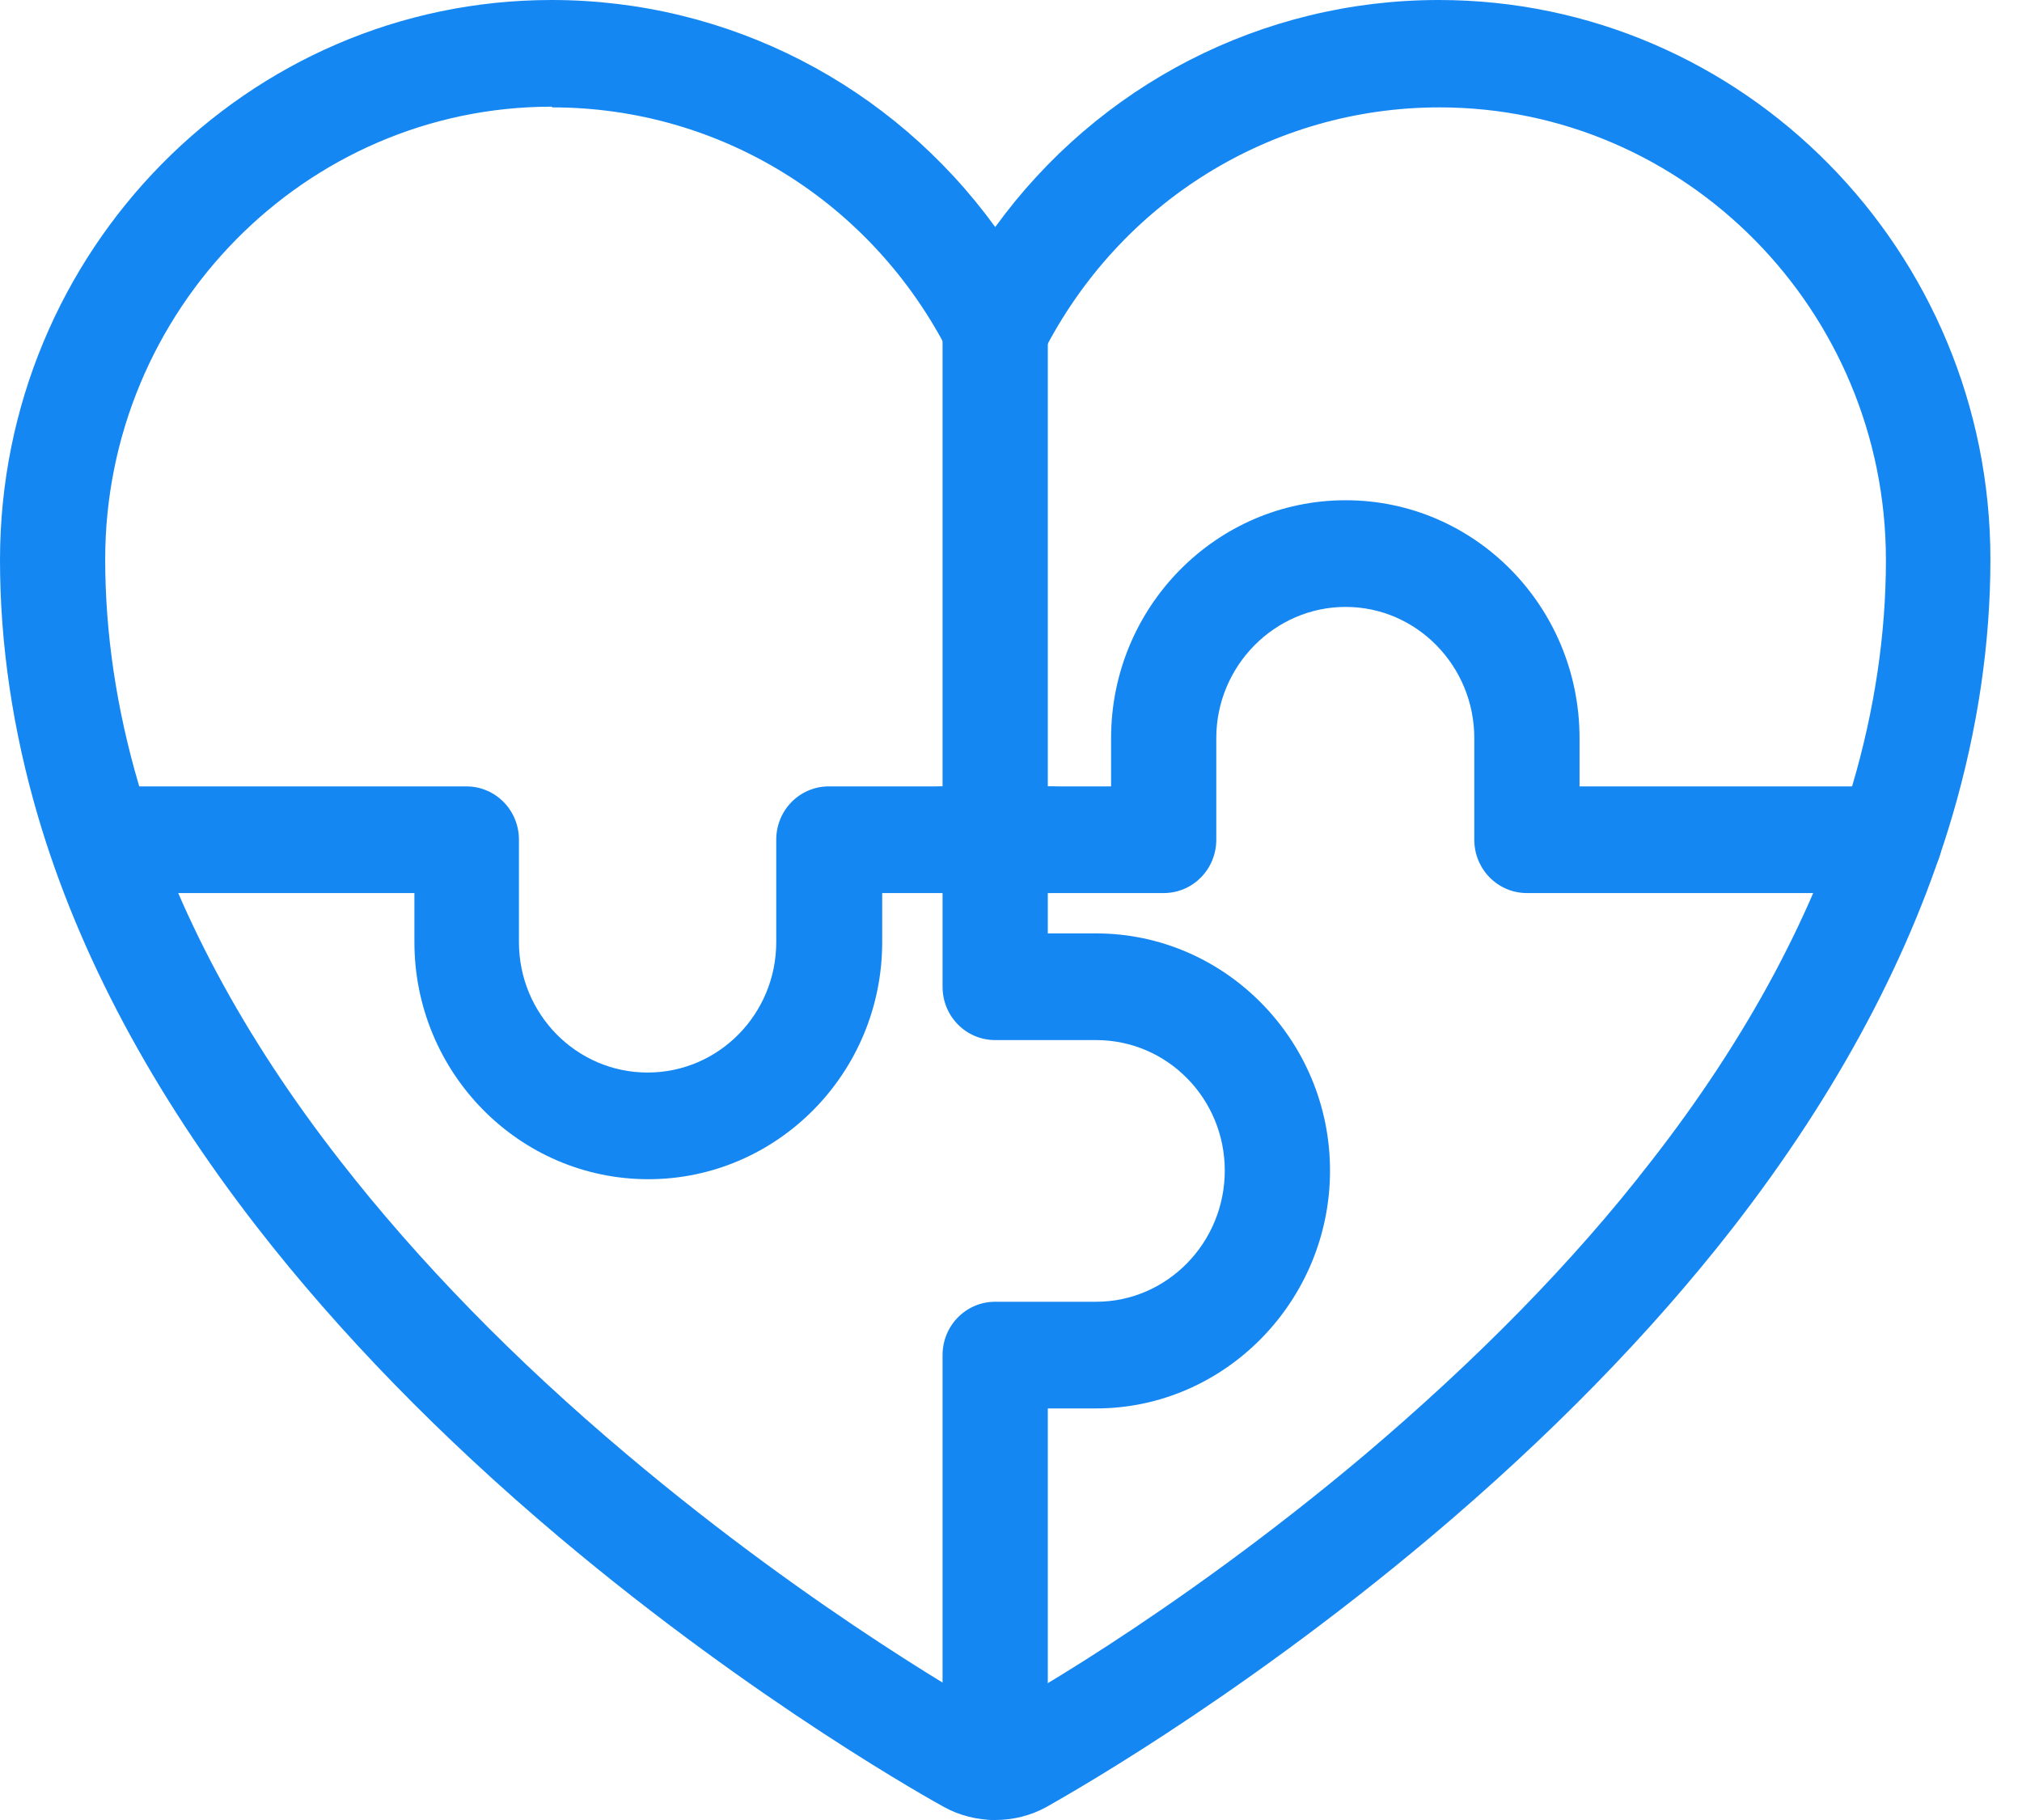 <svg width="40" height="36" viewBox="0 0 40 36" fill="none" xmlns="http://www.w3.org/2000/svg">
<g clip-path="url(#clip0_2250_17375)">
<path d="M19.688 36C19.336 36 18.984 35.914 18.675 35.743C18.52 35.658 14.977 33.705 11.053 30.397C8.719 28.429 6.708 26.362 5.091 24.28C3.009 21.6 1.547 18.863 0.745 16.125C0.253 14.443 0 12.746 0 11.078C0 4.962 4.894 0 10.912 0C14.414 0 17.648 1.682 19.688 4.491C21.727 1.682 24.961 0 28.462 0C34.481 0 39.375 4.962 39.375 11.064C39.375 12.732 39.122 14.428 38.63 16.111C37.828 18.848 36.366 21.6 34.284 24.28C32.653 26.376 30.642 28.429 28.308 30.397C24.328 33.747 20.841 35.658 20.7 35.743C20.391 35.914 20.039 36 19.688 36ZM10.912 2.11C6.047 2.11 2.081 6.131 2.081 11.064C2.081 12.532 2.306 14.029 2.742 15.512C3.473 17.993 4.809 20.502 6.736 22.969C8.269 24.936 10.167 26.89 12.403 28.771C16.172 31.951 19.533 33.804 19.673 33.89C19.758 33.876 23.161 32.008 26.986 28.786C29.208 26.904 31.12 24.965 32.653 22.983C34.58 20.516 35.916 18.007 36.647 15.526C37.083 14.044 37.308 12.546 37.308 11.078C37.308 6.145 33.342 2.124 28.477 2.124C25.158 2.124 22.148 3.992 20.63 6.986C20.447 7.343 20.095 7.556 19.702 7.556C19.308 7.556 18.956 7.343 18.773 6.986C17.255 3.992 14.245 2.124 10.927 2.124L10.912 2.11Z" fill="#1587F2"/>
<path d="M12.825 23.325C10.266 23.325 8.198 21.215 8.198 18.634V17.665H2.025C1.448 17.665 0.984 17.195 0.984 16.61C0.984 16.025 1.448 15.555 2.025 15.555H9.225C9.802 15.555 10.266 16.025 10.266 16.61V18.634C10.266 20.06 11.405 21.215 12.811 21.215C14.217 21.215 15.356 20.06 15.356 18.634V16.61C15.356 16.025 15.82 15.555 16.397 15.555H20.77C21.347 15.555 21.811 16.025 21.811 16.61C21.811 17.195 21.347 17.665 20.77 17.665H17.452V18.634C17.452 21.229 15.37 23.325 12.825 23.325Z" fill="#1587F2"/>
<path d="M37.378 17.665H30.206C29.63 17.665 29.165 17.194 29.165 16.61V14.6C29.165 13.174 28.026 12.005 26.62 12.005C25.214 12.005 24.061 13.174 24.061 14.6V16.61C24.061 17.194 23.597 17.665 23.02 17.665H18.661C18.084 17.665 17.62 17.194 17.62 16.61C17.62 16.025 18.084 15.555 18.661 15.555H21.98V14.6C21.98 12.005 24.061 9.895 26.62 9.895C29.18 9.895 31.247 12.005 31.247 14.6V15.555H37.378C37.955 15.555 38.419 16.025 38.419 16.61C38.419 17.194 37.955 17.665 37.378 17.665Z" fill="#1587F2"/>
<path d="M19.687 36C19.11 36 18.646 35.53 18.646 34.945V26.804C18.646 26.22 19.11 25.749 19.687 25.749H21.684C23.09 25.749 24.229 24.58 24.229 23.154C24.229 21.728 23.09 20.573 21.684 20.573H19.687C19.11 20.573 18.646 20.103 18.646 19.518V6.487C18.646 5.903 19.11 5.432 19.687 5.432C20.264 5.432 20.728 5.903 20.728 6.487V18.463H21.684C24.229 18.463 26.311 20.573 26.311 23.154C26.311 25.735 24.229 27.859 21.684 27.859H20.728V34.931C20.728 35.515 20.264 35.986 19.687 35.986V36Z" fill="#1587F2"/>
</g>
<defs>
<clipPath id="clip0_2250_17375">
<rect width="39.375" height="36" fill="white"/>
</clipPath>
</defs>
</svg>
